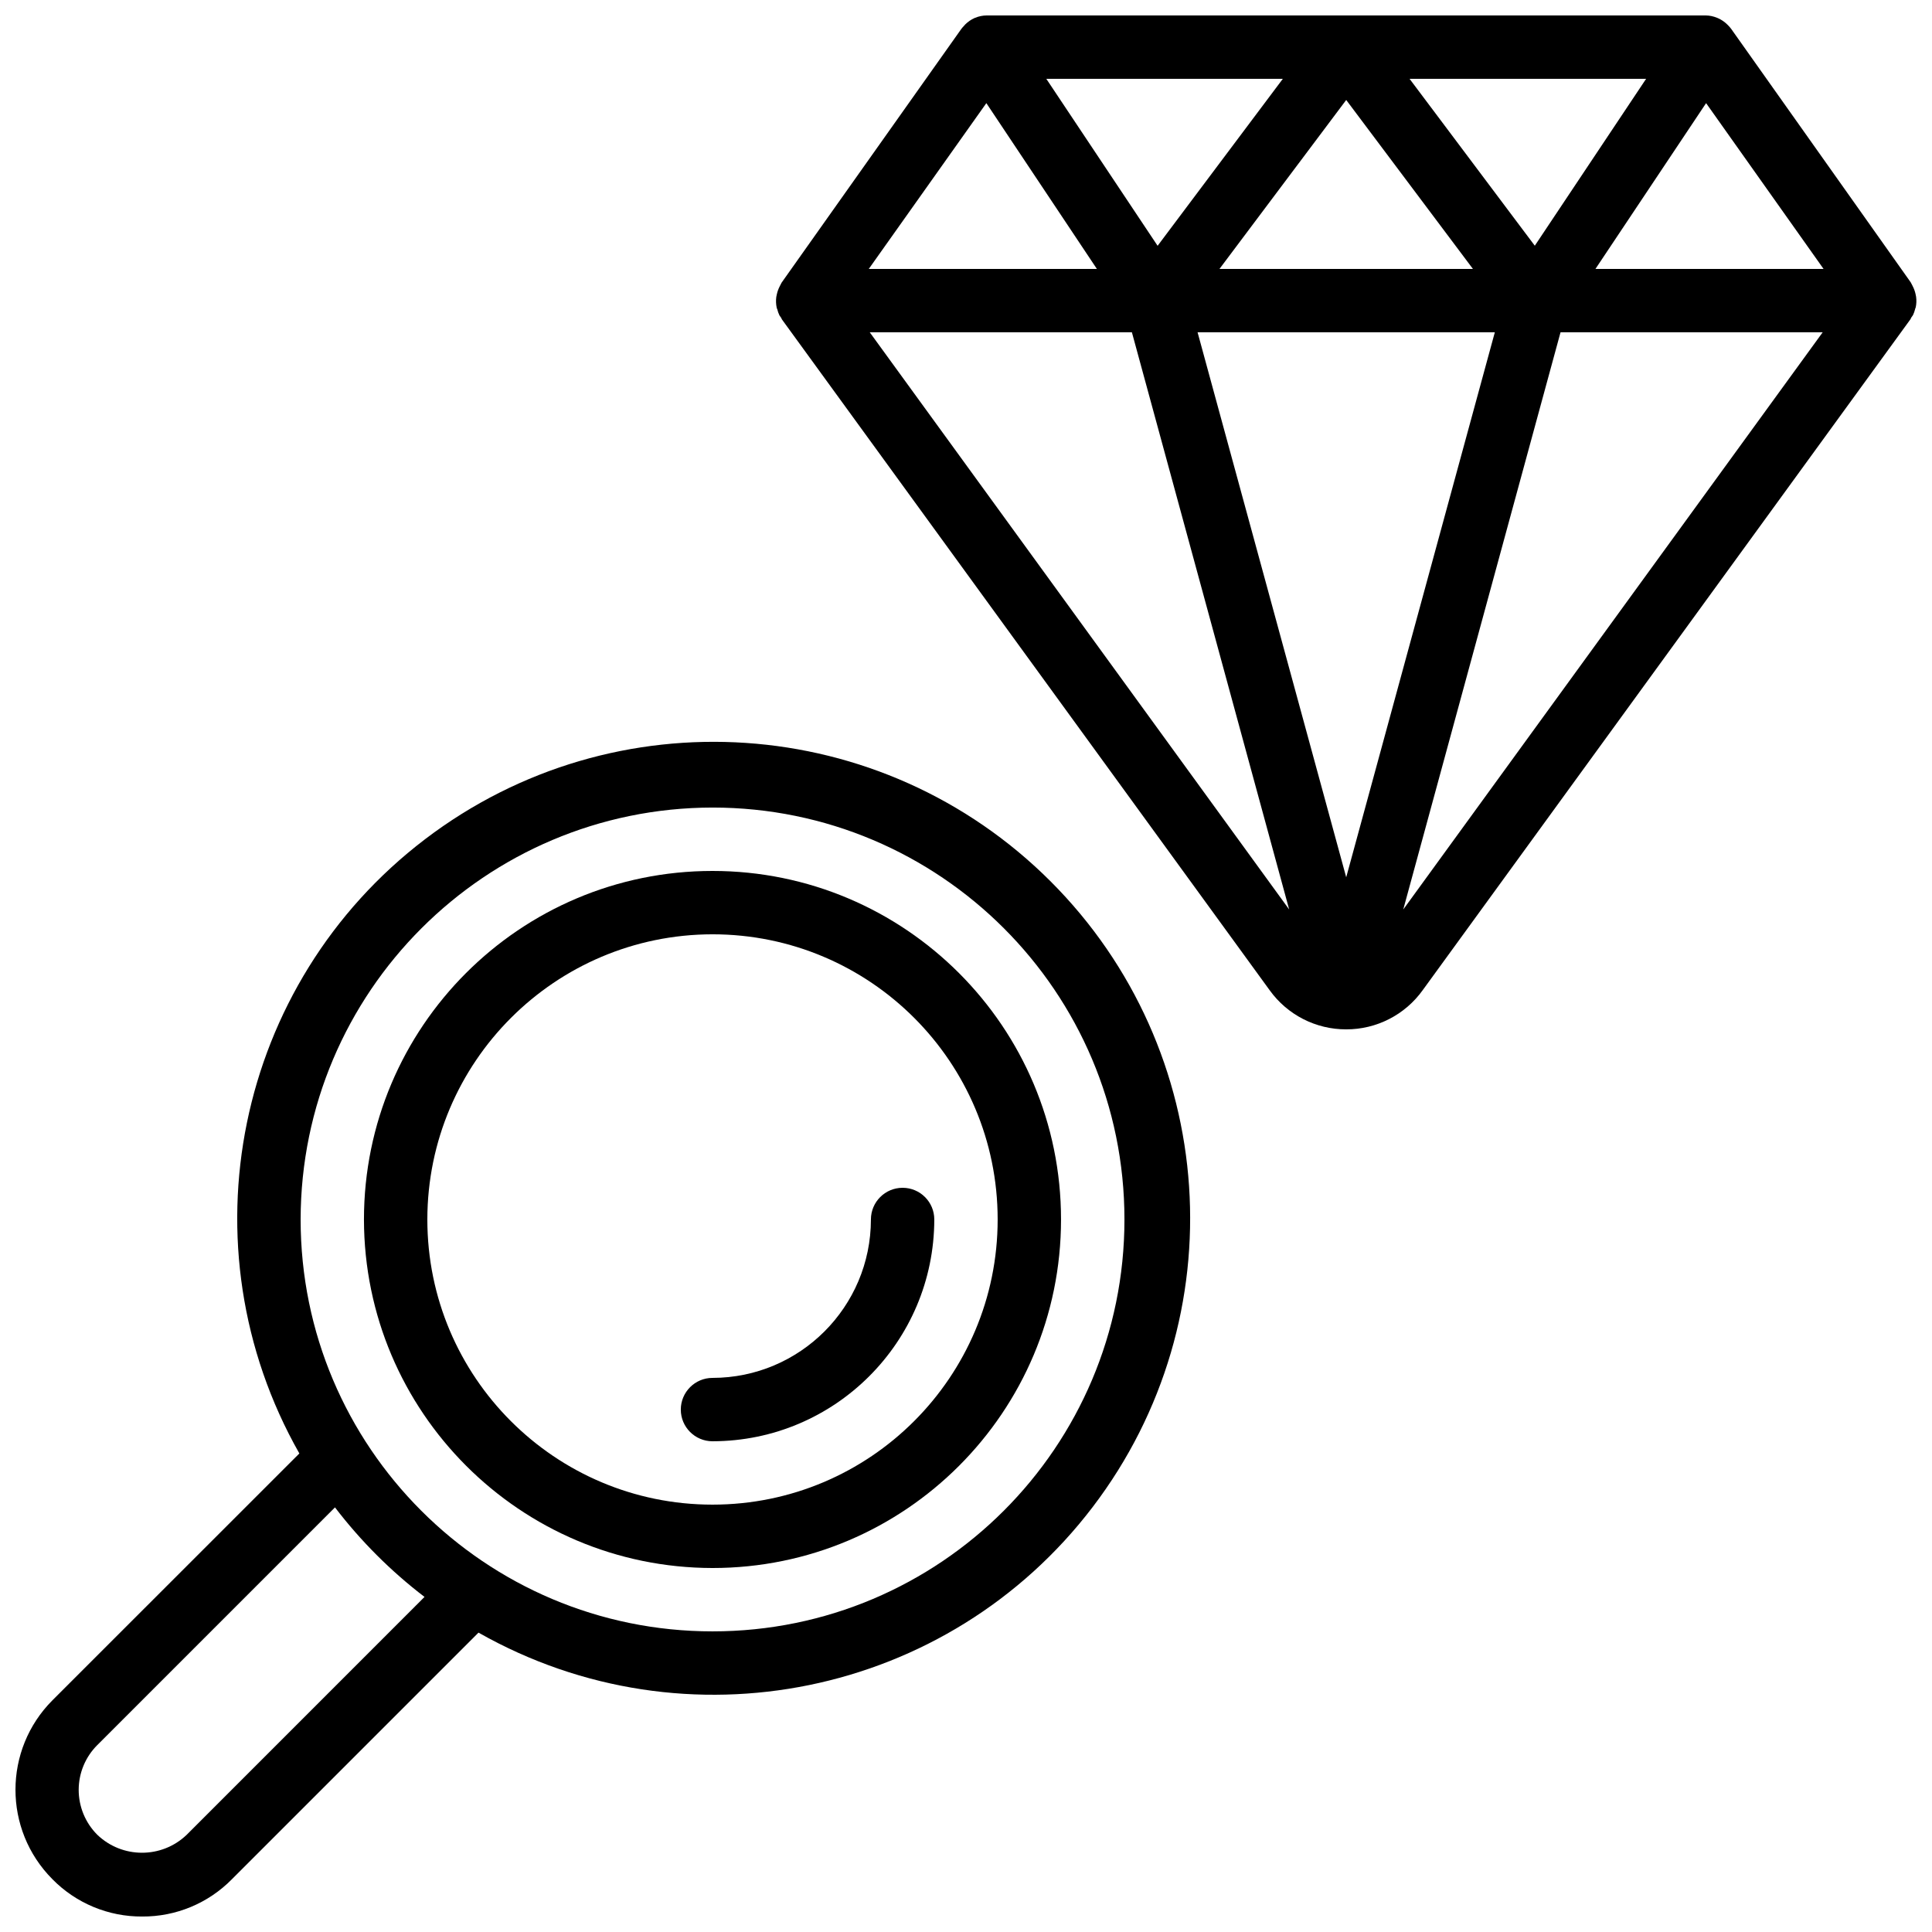 <?xml version="1.0" encoding="UTF-8"?>
<!-- Uploaded to: SVG Repo, www.svgrepo.com, Generator: SVG Repo Mixer Tools -->
<svg width="800px" height="800px" version="1.1" viewBox="144 144 512 512" xmlns="http://www.w3.org/2000/svg">
 <defs>
  <clipPath id="b">
   <path d="m148.09 340h311.91v311.9h-311.91z"/>
  </clipPath>
  <clipPath id="a">
   <path d="m349 148.09h302.9v268.91h-302.9z"/>
  </clipPath>
 </defs>
 <path d="m332.82 559.54c51.012 0 92.363-41.355 92.363-92.367s-41.352-92.363-92.363-92.363-92.367 41.352-92.367 92.363c0.062 50.988 41.379 92.305 92.367 92.367zm0-167.94c41.738 0 75.57 33.836 75.57 75.57 0 41.738-33.832 75.574-75.57 75.574s-75.57-33.836-75.57-75.574c0.043-41.715 33.852-75.523 75.57-75.57z"/>
 <path d="m332.82 525.95c32.445-0.039 58.734-26.332 58.777-58.777 0-4.637-3.758-8.395-8.398-8.395-4.637 0-8.395 3.758-8.395 8.395-0.027 23.176-18.809 41.957-41.984 41.984-4.637 0-8.398 3.762-8.398 8.398 0 4.637 3.762 8.395 8.398 8.395z"/>
 <g clip-path="url(#b)">
  <path d="m157.88 642c6.269 6.383 14.859 9.957 23.805 9.898 8.918 0.055 17.48-3.5 23.738-9.848l65.387-65.387c54.953 31.191 124.5 16.961 162.78-33.309s33.512-121.1-11.168-165.78c-44.68-44.68-115.51-49.453-165.78-11.172s-64.5 107.83-33.309 162.78l-65.41 65.387c-13.078 13.098-13.098 34.305-0.043 47.426zm174.95-283.99c60.285 0 109.16 48.871 109.16 109.16 0 60.289-48.875 109.16-109.16 109.16-60.285 0-109.16-48.871-109.16-109.16 0.07-60.258 48.902-109.09 109.16-109.16zm-163.03 248.44 62.973-62.977c6.824 8.926 14.805 16.906 23.73 23.727l-63.051 63.062c-6.633 6.332-17.082 6.309-23.688-0.051-3.148-3.156-4.914-7.434-4.91-11.891 0.008-4.457 1.785-8.727 4.945-11.871z"/>
 </g>
 <g clip-path="url(#a)">
  <path d="m651.64 221.91c-0.164-0.734-0.422-1.441-0.773-2.109-0.117-0.227-0.203-0.441-0.336-0.652-0.137-0.211-0.102-0.234-0.176-0.336l-47.586-67.176c-0.223-0.297-0.461-0.574-0.723-0.84-0.109-0.121-0.23-0.242-0.352-0.352-0.703-0.688-1.527-1.242-2.426-1.637l-0.219-0.086c-0.961-0.406-1.992-0.621-3.031-0.629h-190.52c-1.047 0.004-2.078 0.211-3.043 0.613l-0.199 0.074c-0.91 0.41-1.734 0.98-2.445 1.68-0.121 0.125-0.234 0.254-0.344 0.387-0.258 0.262-0.5 0.543-0.723 0.84l-47.582 67.176c-0.078 0.102-0.102 0.227-0.18 0.336-0.074 0.109-0.215 0.426-0.336 0.652-0.348 0.668-0.609 1.375-0.77 2.109-0.051 0.25-0.117 0.477-0.152 0.73-0.125 0.938-0.09 1.895 0.102 2.82 0 0.152 0.117 0.285 0.16 0.438 0.133 0.559 0.324 1.102 0.57 1.621 0.145 0.234 0.305 0.461 0.477 0.68 0.086 0.125 0.094 0.277 0.188 0.402l129.24 177.75c4.688 6.539 12.25 10.41 20.297 10.387 8.039 0.02 15.594-3.852 20.277-10.387l129.26-177.8c0.09-0.125 0.098-0.277 0.184-0.402 0.172-0.219 0.332-0.445 0.477-0.68 0.246-0.516 0.438-1.055 0.574-1.613 0-0.148 0.125-0.293 0.156-0.445 0.195-0.926 0.23-1.879 0.102-2.82-0.031-0.25-0.102-0.477-0.148-0.73zm-150.88 154.58-39.391-144.43h78.777zm-49.98-167.35-29.496-44.25h62.68zm49.98-38.648 33.586 44.781h-67.176zm49.977 38.625-33.184-44.227h62.684zm45.395-37.785 31.133 43.941h-60.457zm-190.74 0 29.297 43.941h-60.457zm-30.895 60.734h69.469l41.68 152.96zm141.38 152.96 41.68-152.96h69.469z"/>
 </g>
</svg>